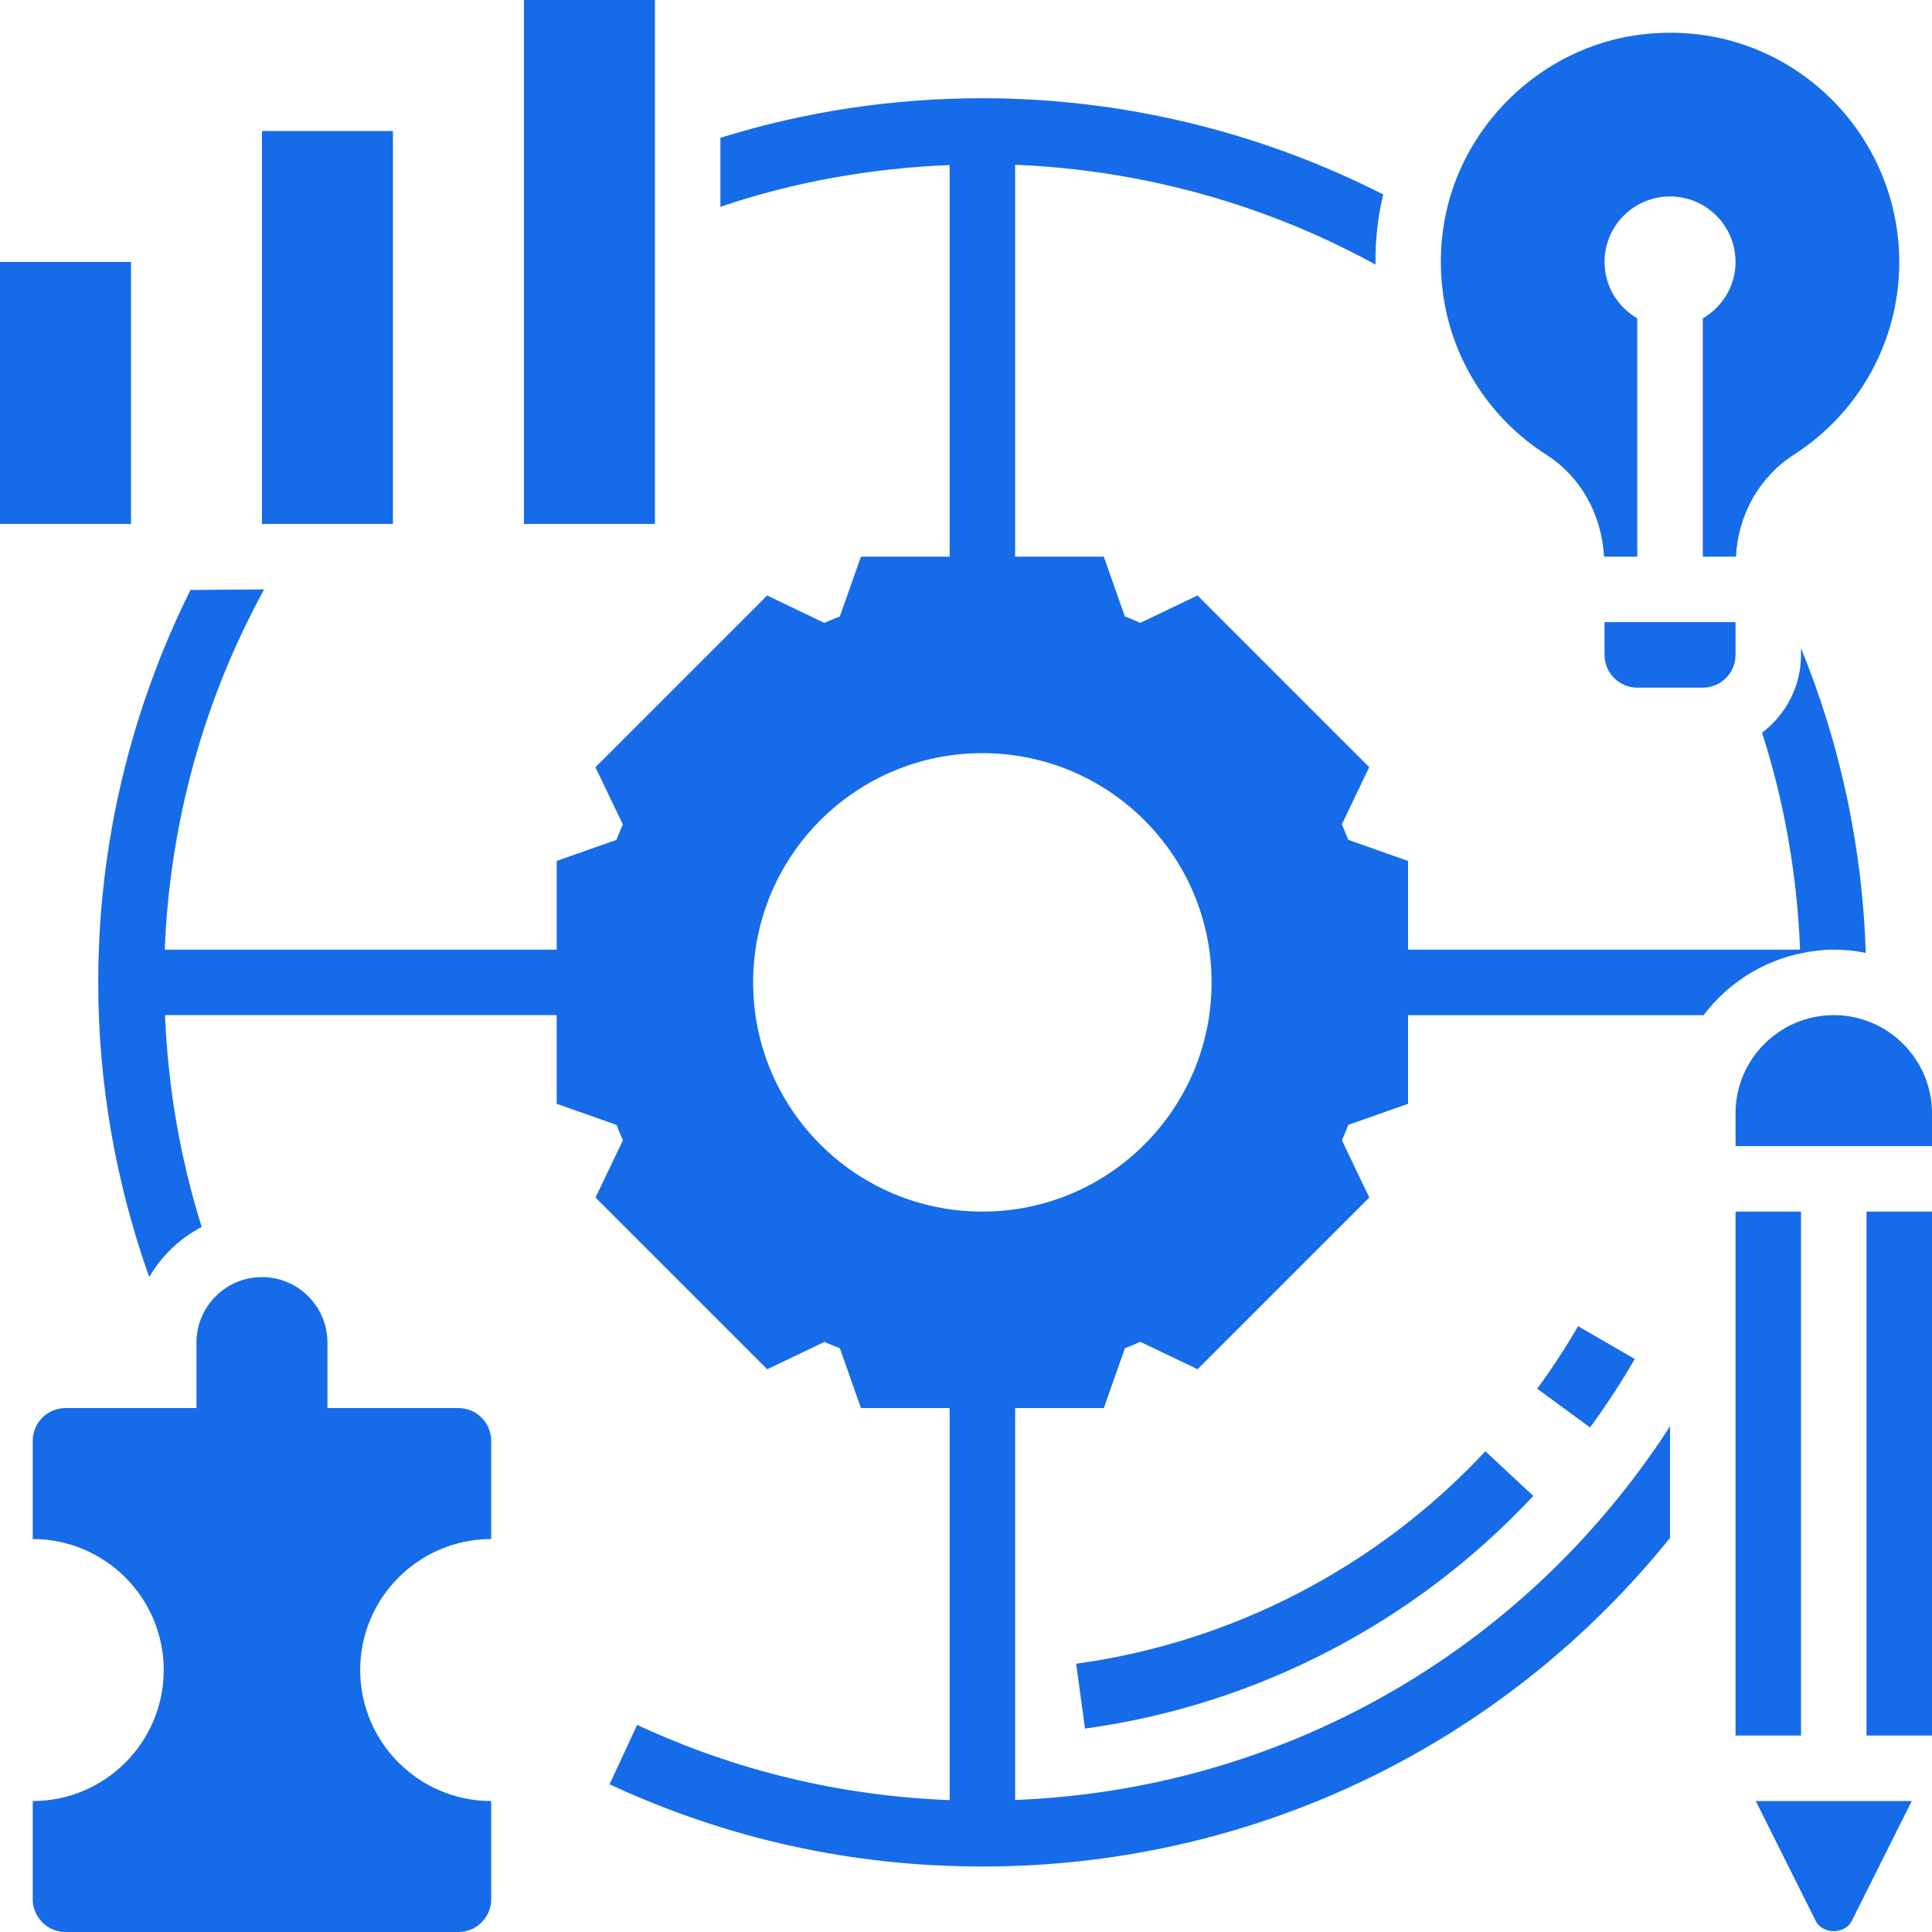 <svg width="58" height="58" viewBox="0 0 58 58" fill="none" xmlns="http://www.w3.org/2000/svg">
<path d="M46.437 13.662C47.456 14.314 48.082 15.443 48.155 16.712H49.153V9.558C48.568 9.218 48.17 8.591 48.17 7.865C48.17 6.778 49.05 5.898 50.136 5.898C51.222 5.898 52.102 6.778 52.102 7.865C52.102 8.59 51.704 9.217 51.119 9.558V16.712H52.115C52.178 15.454 52.813 14.32 53.852 13.652C55.834 12.378 57.017 10.214 57.017 7.865C57.017 5.907 56.179 4.036 54.718 2.73C53.44 1.589 51.84 0.983 50.145 0.983C49.875 0.983 49.603 0.999 49.33 1.029C46.237 1.379 43.707 3.872 43.313 6.956C42.97 9.643 44.167 12.213 46.437 13.662Z" fill="#166BE9"/>
<path d="M48.169 19.661C48.169 20.203 48.611 20.644 49.153 20.644H51.119C51.66 20.644 52.102 20.203 52.102 19.661V18.678H48.169V19.661Z" fill="#166BE9"/>
<path d="M55.051 30.475C53.425 30.475 52.102 31.798 52.102 33.424V34.407H58V33.424C58 31.798 56.677 30.475 55.051 30.475Z" fill="#166BE9"/>
<path d="M56.034 36.373H58V52.102H56.034V36.373Z" fill="#166BE9"/>
<path d="M54.507 57.664C54.714 58.079 55.387 58.078 55.593 57.664L57.392 54.068H52.709L54.507 57.664Z" fill="#166BE9"/>
<path d="M52.102 36.373H54.068V52.102H52.102V36.373Z" fill="#166BE9"/>
<path d="M13.763 42.271H9.83V40.305C9.83 39.221 8.949 38.339 7.864 38.339C6.78 38.339 5.898 39.221 5.898 40.305V42.271H1.966C1.424 42.271 0.983 42.712 0.983 43.254V46.203C3.152 46.203 4.915 47.967 4.915 50.136C4.915 52.304 3.152 54.068 0.983 54.068V57.017C0.983 57.559 1.424 58 1.966 58H13.763C14.304 58 14.746 57.559 14.746 57.017V54.068C12.577 54.068 10.813 52.304 10.813 50.136C10.813 47.967 12.577 46.203 14.746 46.203V43.254C14.746 42.712 14.304 42.271 13.763 42.271Z" fill="#166BE9"/>
<path d="M0 7.864H3.932V15.729H0V7.864Z" fill="#166BE9"/>
<path d="M15.729 0H19.661V15.729H15.729V0Z" fill="#166BE9"/>
<path d="M7.864 3.932H11.796V15.729H7.864V3.932Z" fill="#166BE9"/>
<path d="M55.051 28.509C55.38 28.509 55.701 28.544 56.012 28.606C55.909 25.445 55.258 22.374 54.068 19.46V19.661C54.068 20.616 53.605 21.457 52.899 21.997C53.572 24.1 53.953 26.28 54.039 28.509H42.271V25.846L40.476 25.212C40.415 25.058 40.351 24.904 40.283 24.749L41.105 23.031L35.95 17.876L34.232 18.698C34.078 18.63 33.924 18.565 33.769 18.505L33.137 16.712H30.475V4.947C34.269 5.1 37.977 6.124 41.292 7.942C41.289 7.534 41.31 7.122 41.363 6.707C41.4 6.413 41.457 6.124 41.525 5.838C37.815 3.95 33.686 2.949 29.492 2.949C26.797 2.949 24.162 3.349 21.627 4.136V6.207C23.843 5.458 26.15 5.049 28.509 4.955V16.712H25.846L25.212 18.507C25.058 18.568 24.904 18.632 24.749 18.7L23.031 17.878L17.876 23.033L18.698 24.751C18.63 24.905 18.565 25.059 18.505 25.214L16.712 25.846V28.509H4.946C5.097 24.705 6.111 21.013 7.929 17.695L5.717 17.711C3.908 21.356 2.949 25.374 2.949 29.492C2.949 32.532 3.475 35.503 4.479 38.339C4.852 37.699 5.397 37.179 6.055 36.834C5.41 34.776 5.043 32.646 4.954 30.474H16.712V33.136L18.507 33.77C18.568 33.924 18.632 34.078 18.7 34.233L17.878 35.951L23.033 41.106L24.751 40.285C24.905 40.352 25.059 40.417 25.214 40.477L25.846 42.271H28.509V54.041C25.24 53.914 22.088 53.16 19.128 51.782L18.299 53.565C21.816 55.203 25.582 56.034 29.492 56.034C37.611 56.034 45.12 52.393 50.136 46.169V42.819C45.759 49.588 38.484 53.722 30.475 54.037V42.271H33.137L33.771 40.476C33.925 40.415 34.08 40.351 34.234 40.283L35.952 41.105L41.107 35.95L40.285 34.232C40.353 34.078 40.418 33.924 40.478 33.769L42.271 33.137V30.475H51.144C51.866 29.521 52.922 28.838 54.138 28.604C54.434 28.547 54.737 28.509 55.051 28.509ZM29.492 36.373C25.691 36.373 22.61 33.292 22.61 29.492C22.61 25.691 25.691 22.61 29.492 22.61C33.292 22.61 36.373 25.691 36.373 29.492C36.373 33.292 33.292 36.373 29.492 36.373Z" fill="#166BE9"/>
<path d="M32.573 51.893C37.704 51.193 42.483 48.713 46.03 44.909L44.592 43.568C41.353 47.042 36.99 49.307 32.307 49.946L32.573 51.893Z" fill="#166BE9"/>
<path d="M47.734 42.853C48.218 42.193 48.67 41.501 49.077 40.797L47.374 39.813C47.003 40.456 46.59 41.087 46.148 41.691L47.734 42.853Z" fill="#166BE9"/>
</svg>

